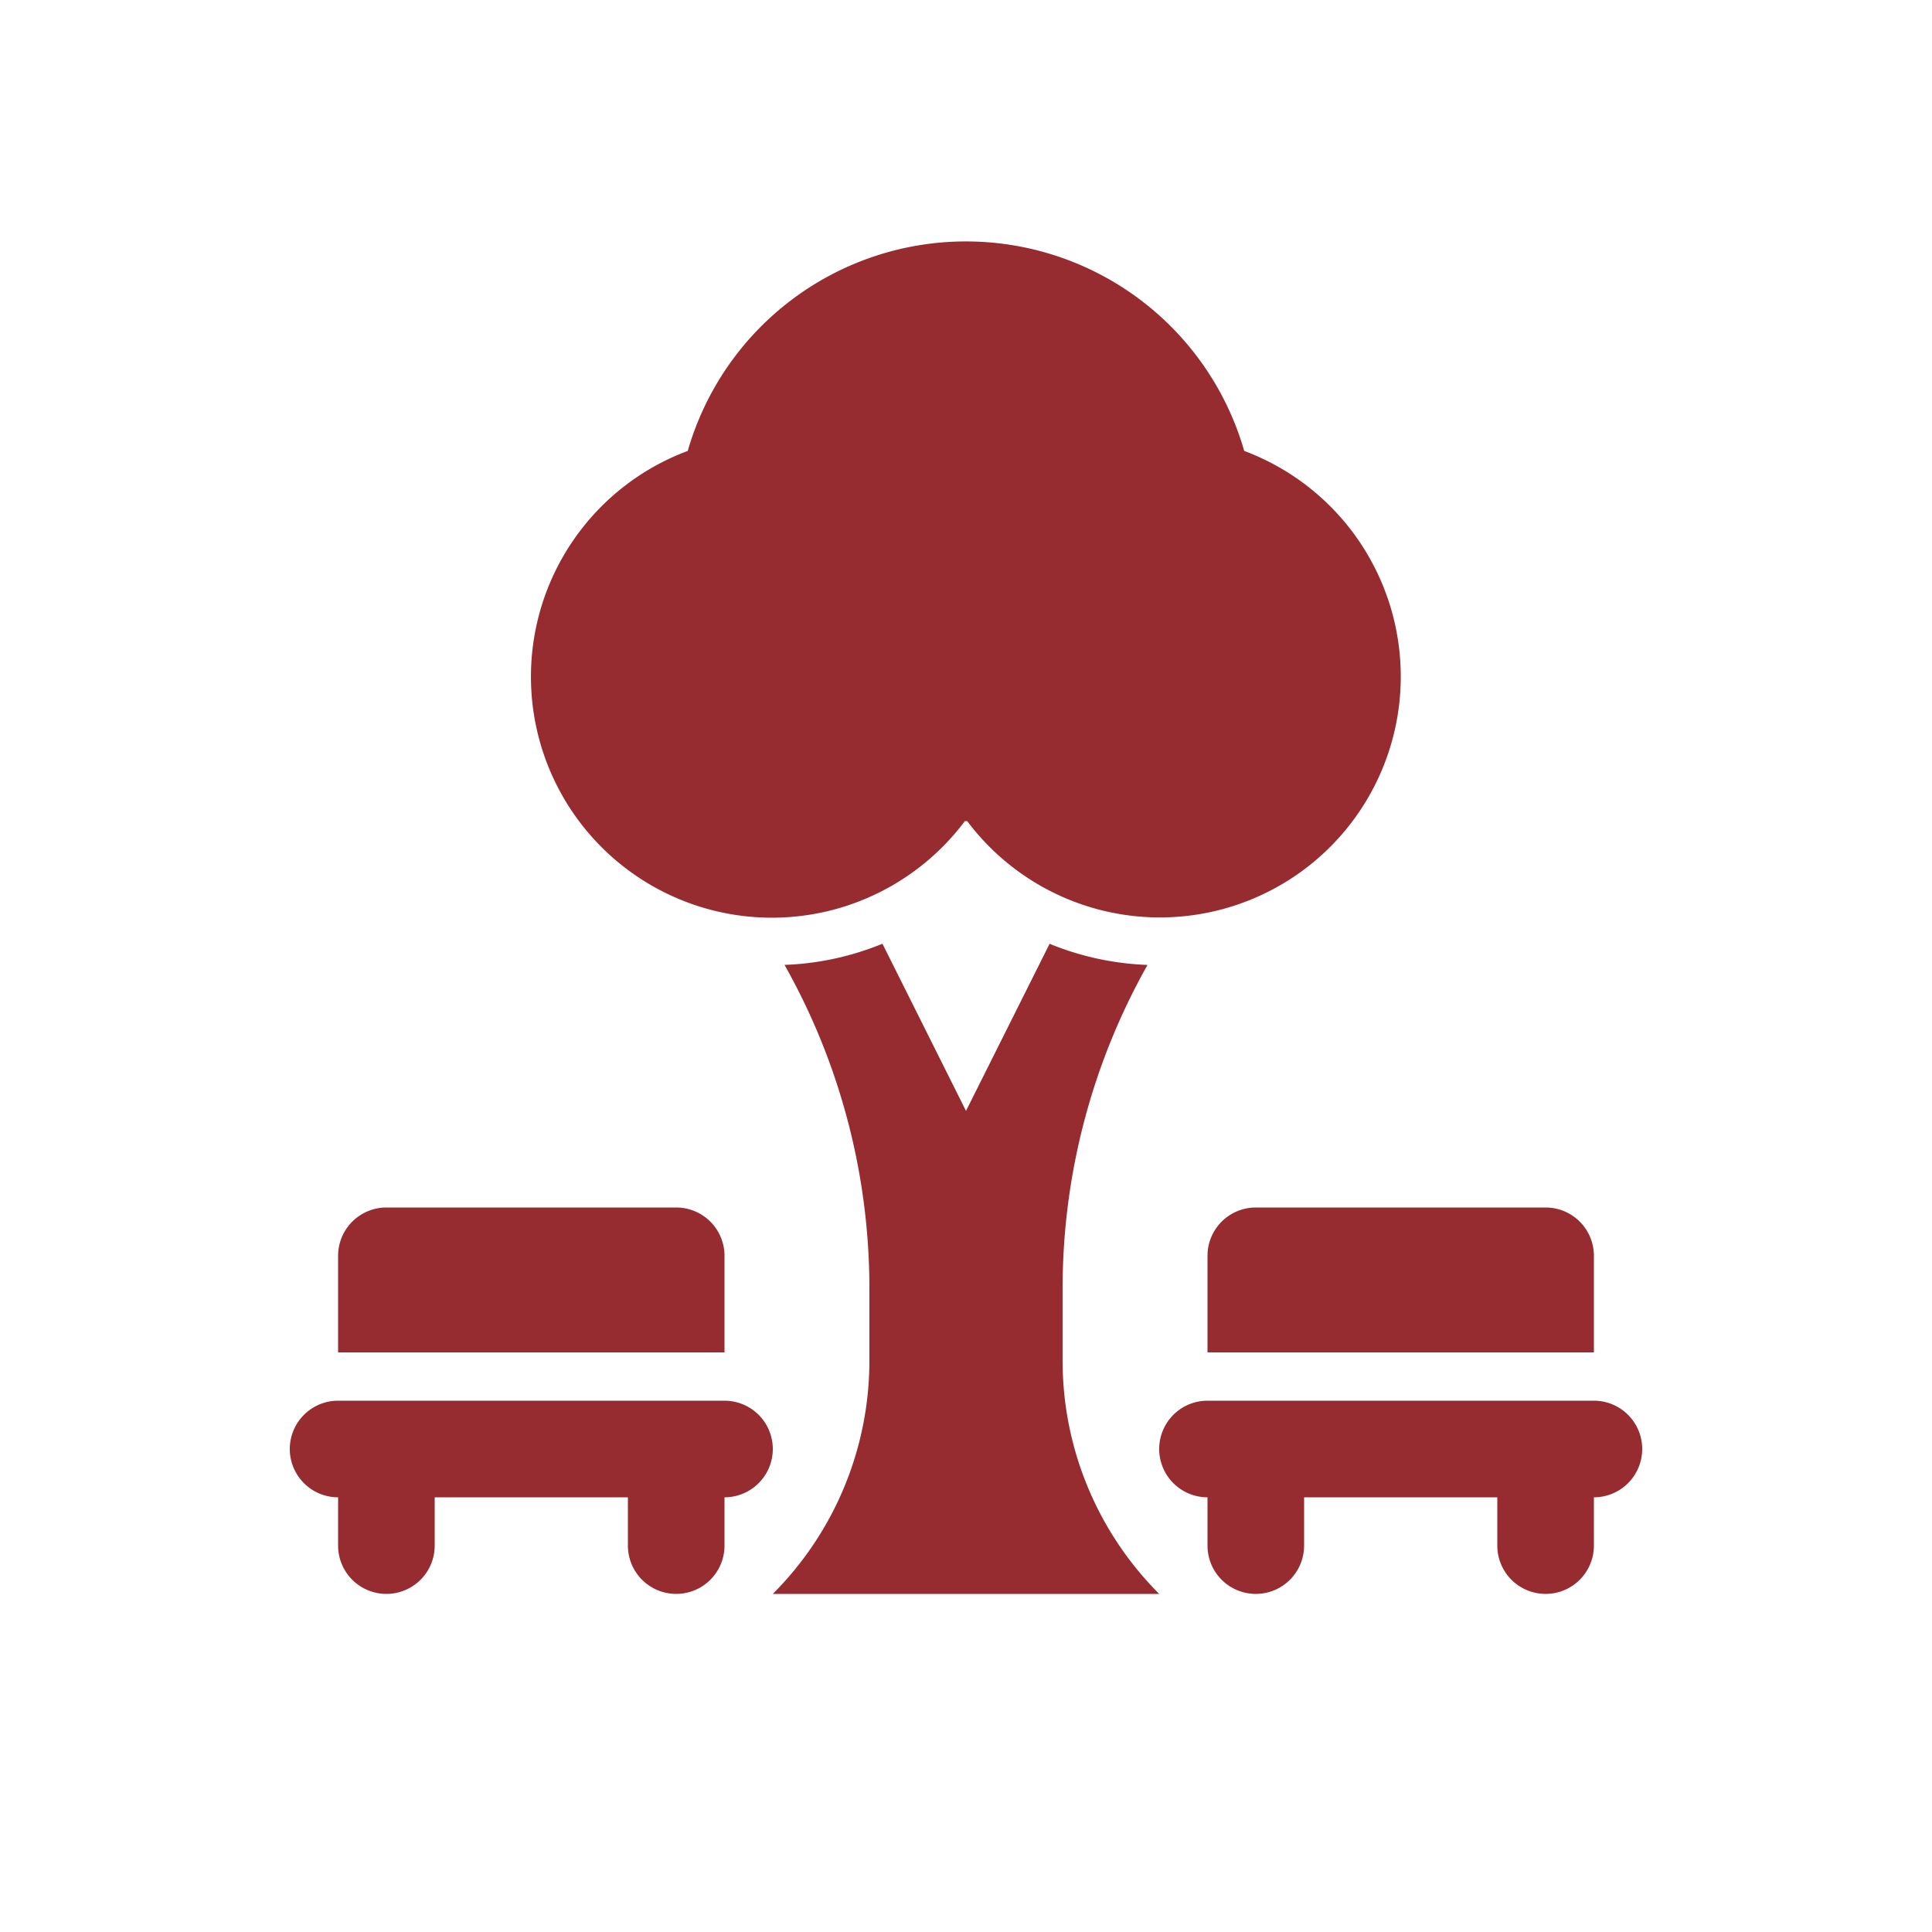 <svg xmlns="http://www.w3.org/2000/svg" width="40" height="40" viewBox="0 0 40 40">
  <g id="Group_208" data-name="Group 208" transform="translate(-136 -1600)">
    <circle id="Ellipse_17" data-name="Ellipse 17" cx="20" cy="20" r="20" transform="translate(136 1600)" fill="#e8e5d1" opacity="0"/>
    <g id="_x30_1" transform="translate(140 1603)">
      <path id="Path_79" data-name="Path 79" d="M18,23.657a13.646,13.646,0,0,1,1.758-6.679,5.9,5.9,0,0,1-2.027-.438L16,20l-1.73-3.461a5.9,5.9,0,0,1-2.027.438A13.646,13.646,0,0,1,14,23.657v1.515A6.828,6.828,0,0,1,12,30h8a6.828,6.828,0,0,1-2-4.828Z" fill="#962b30"/>
      <path id="Path_80" data-name="Path 80" d="M21.76,6.336a5.994,5.994,0,0,0-11.521,0A4.989,4.989,0,1,0,15.976,14h.049A4.987,4.987,0,1,0,21.76,6.336Z" fill="#962b30"/>
      <path id="Path_81" data-name="Path 81" d="M11,26H3a1,1,0,0,0,0,2v1a1,1,0,0,0,2,0V28H9v1a1,1,0,0,0,2,0V28a1,1,0,0,0,0-2Z" fill="#962b30"/>
      <path id="Path_82" data-name="Path 82" d="M11,23a1,1,0,0,0-1-1H4a1,1,0,0,0-1,1v2h8Z" fill="#962b30"/>
      <path id="Path_83" data-name="Path 83" d="M29,26H21a1,1,0,0,0,0,2v1a1,1,0,0,0,2,0V28h4v1a1,1,0,0,0,2,0V28a1,1,0,0,0,0-2Z" fill="#962b30"/>
      <path id="Path_84" data-name="Path 84" d="M29,23a1,1,0,0,0-1-1H22a1,1,0,0,0-1,1v2h8Z" fill="#962b30"/>
    </g>
  </g>
</svg>
